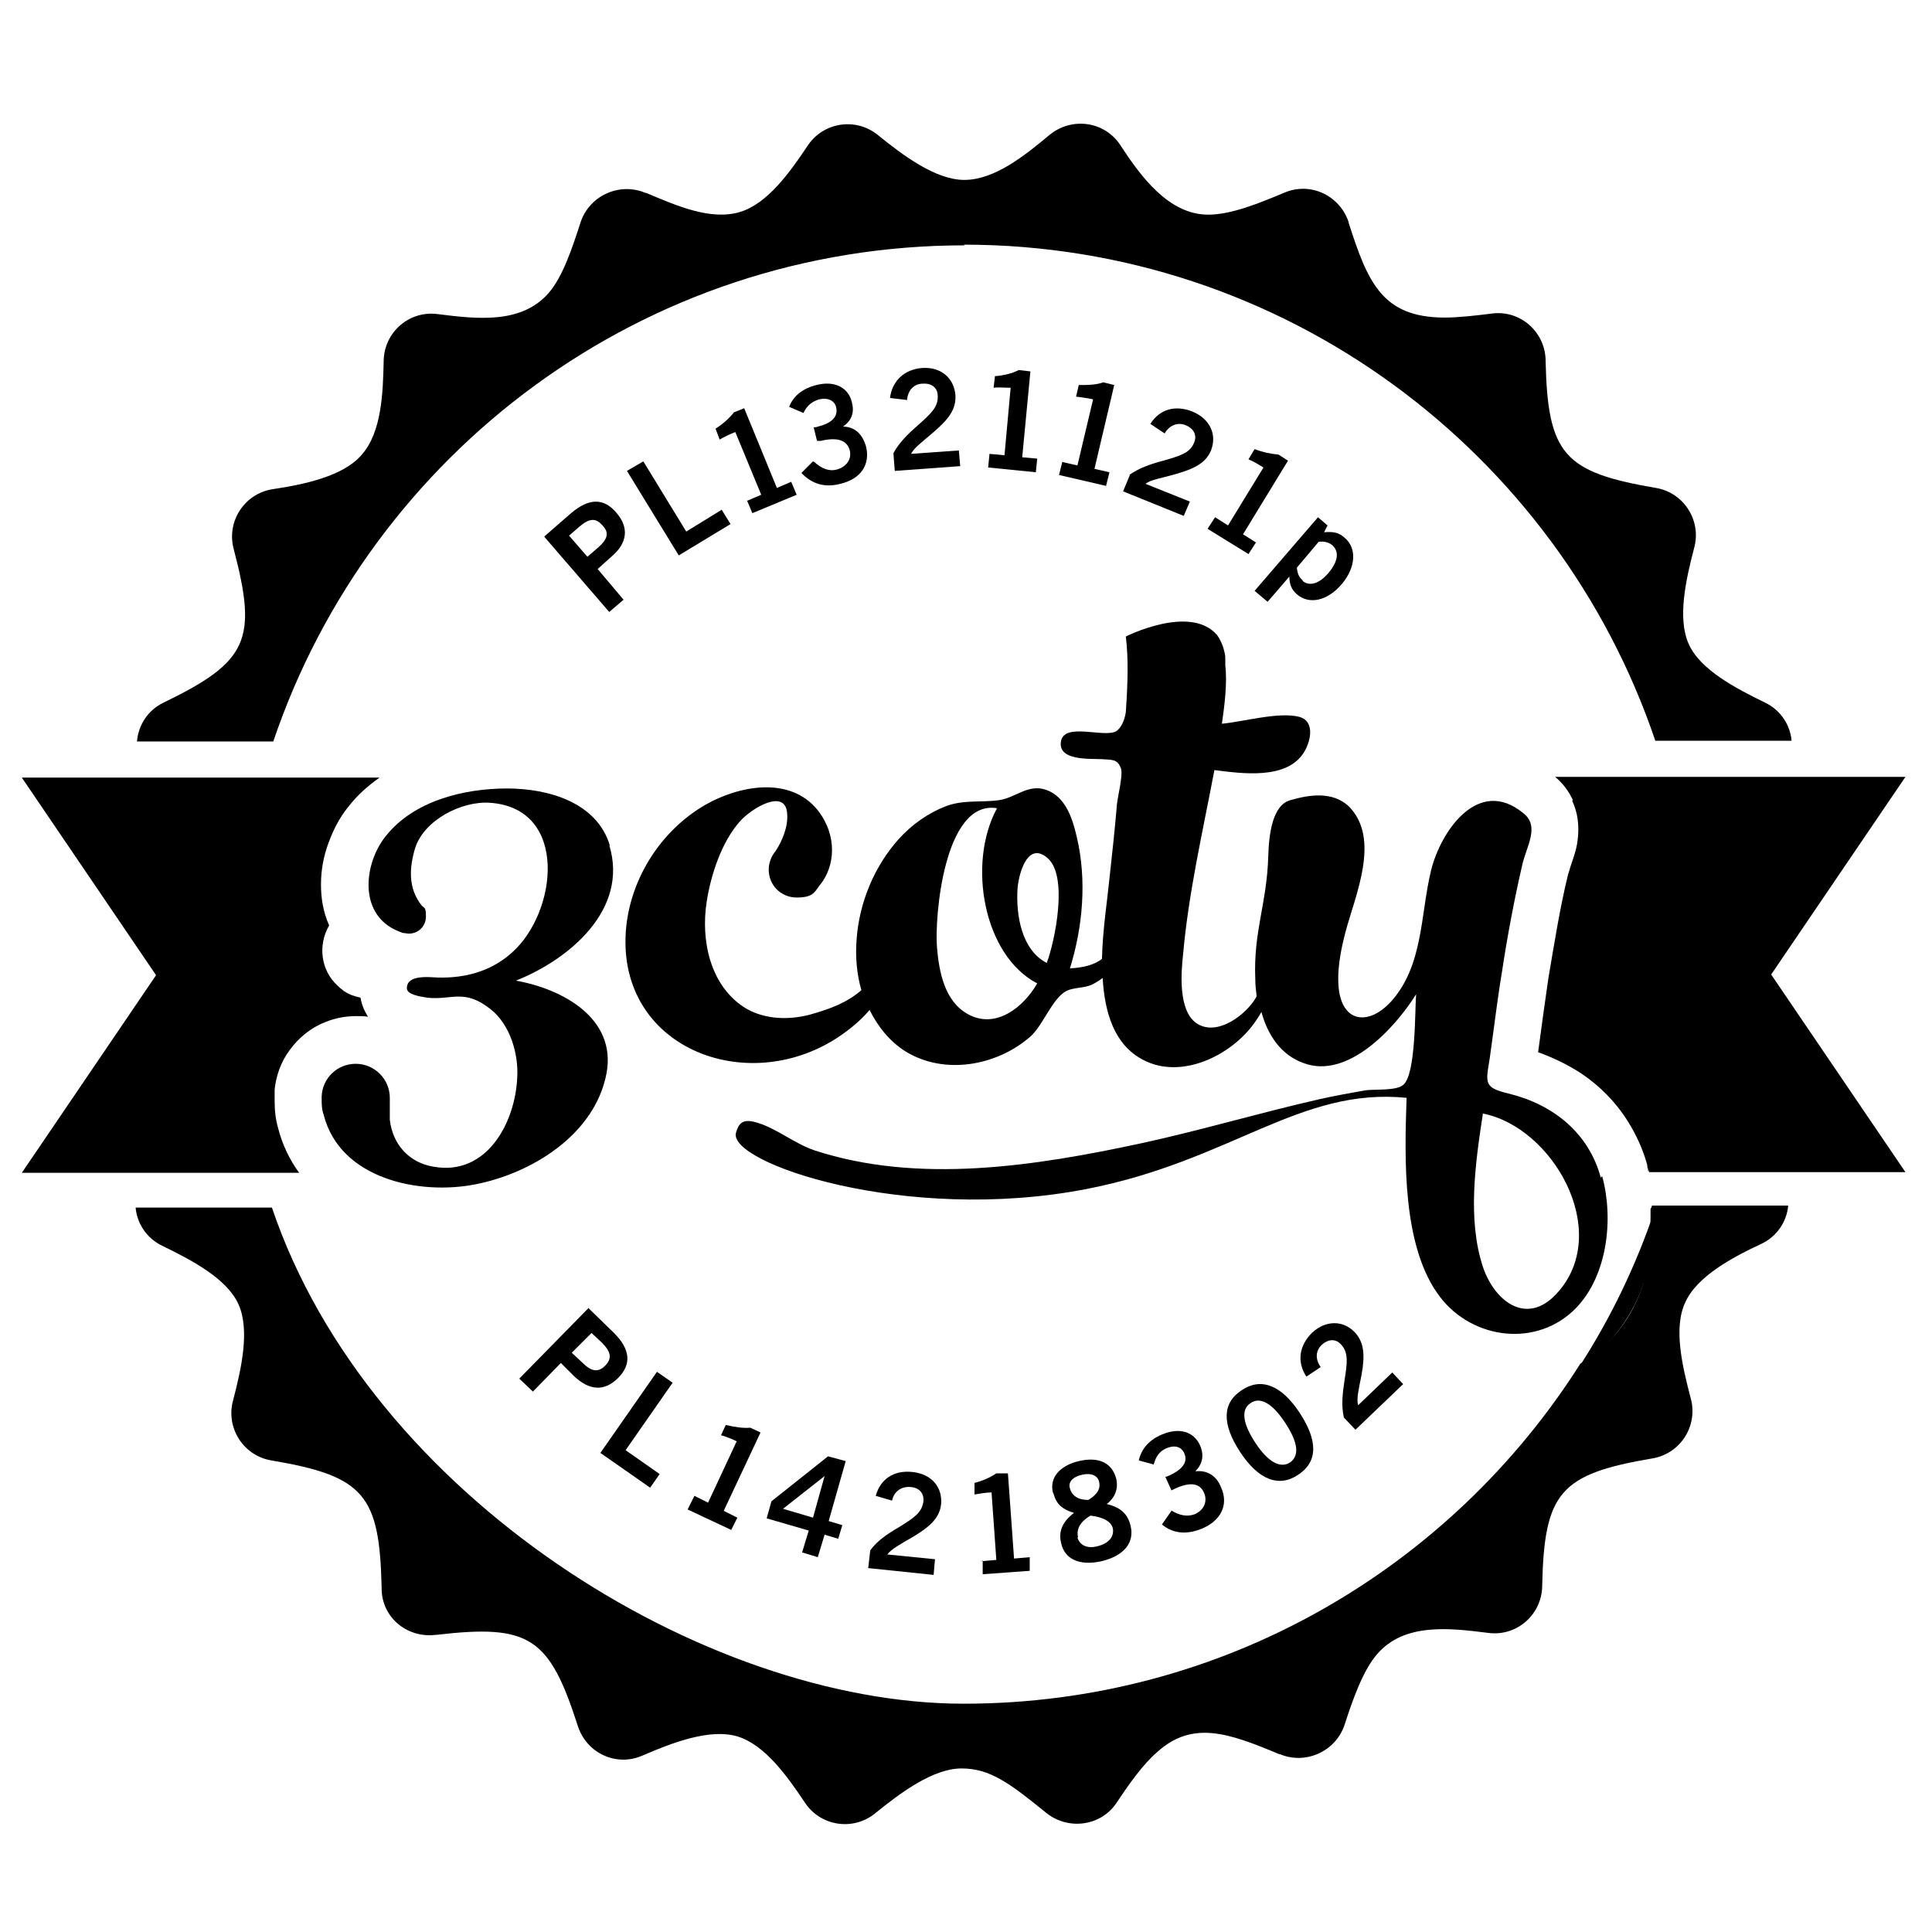 <?xml version="1.0" encoding="UTF-8"?> <svg xmlns="http://www.w3.org/2000/svg" version="1.1" viewBox="0 0 283.5 283.5"><g><g id="Layer_1"><g><path d="M236.7,172.3"></path><path d="M241.2,188.2c-1,3.1-2.6,6.1-5.1,8.6-1.3,1.3-2.7,2.4-4.2,3.3-19,30-52.4,49.9-90.5,49.9s-87.2-30.5-101.5-72.8h-20c.2,2.3,1.6,4.5,3.9,5.6,4.3,2.1,9.5,4.8,11.2,8.6,1.7,3.8.4,9.5-.8,14.1-1.1,4,1.5,8.1,5.6,8.8,0,0,0,0,0,0,13.7,2.3,15.9,5.1,16.2,18.7,0,0,0,0,0,.1,0,4.2,3.7,7.3,7.9,6.8,0,0,0,0,.1,0,13.7-1.6,16.6.3,20.8,13.4,0,0,0,0,0,0,1.3,4,5.7,6,9.5,4.3,4.4-1.9,9.9-4,13.9-2.8,4,1.2,7.3,5.8,9.9,9.7,2.3,3.5,7.1,4.2,10.3,1.6,3.7-3,8.5-6.6,12.7-6.6s7.1,2.2,12.4,6.5h0s0,0,0,0c3.2,2.6,8,2,10.3-1.4,1.8-2.7,3.9-5.7,6-7.5,5.2-4.7,10.5-2.8,17.9.3,0,0,0,0,.1,0,3.8,1.6,8.2-.4,9.5-4.3,1.2-3.7,2.7-8,4.8-10.4,4-4.6,10.6-3.8,16.2-3.1,4.2.6,7.9-2.6,8-6.8,0,0,0,0,0-.1.3-13.7,2.6-16.4,16.2-18.7,0,0,0,0,0,0,4.1-.7,6.7-4.8,5.6-8.8-1.2-4.6-2.6-10.3-.8-14.1,1.7-3.8,6.9-6.6,11.2-8.6,2.3-1.1,3.7-3.3,3.9-5.6h-20c0,.2-.1.3-.2.5,0,.4,0,.7,0,1.1,0,3.1-.4,6.3-1.5,9.3Z"></path><path d="M141.4,35.9c47.1,0,87.2,30.5,101.5,72.8h20c-.2-2.3-1.6-4.5-3.9-5.6-4.3-2.1-9.5-4.8-11.2-8.6-1.7-3.8-.4-9.5.8-14.1,1.1-4-1.5-8.1-5.6-8.8,0,0,0,0,0,0-13.5-2.3-15.9-4.9-16.2-18.7,0,0,0,0,0-.1-.1-4.1-3.7-7.3-7.8-6.8-2.4.3-5,.6-7,.6-9.2,0-11.3-5.2-14.1-13.9,0,0,0,0,0-.1-1.3-3.9-5.6-6-9.5-4.3-3.6,1.5-7.7,3.2-11.1,3.2-5.8,0-9.9-5.6-12.9-10.2-2.3-3.5-7.1-4.2-10.4-1.5-3.7,3.1-8.1,6.6-12.5,6.6-4.2,0-9-3.6-12.7-6.6-3.2-2.6-8-1.9-10.3,1.6-2.6,3.9-5.9,8.5-9.9,9.7-4.3,1.3-9.3-.9-13.8-2.8,0,0,0,0-.1,0-3.8-1.6-8.2.4-9.5,4.3-1.2,3.7-2.6,8-4.7,10.4-4,4.6-10.6,3.8-16.2,3.1-4.2-.6-7.9,2.6-8,6.8-.1,4.8-.3,10.5-3.2,13.8-2.7,3.2-8.5,4.4-13.2,5.1-4.1.7-6.7,4.8-5.6,8.8,0,0,0,0,0,0,3.5,13.3,2.1,16.5-10.3,22.5,0,0,0,0,0,0-2.3,1.1-3.7,3.3-3.9,5.7h20c14.3-42.3,54.3-72.8,101.5-72.8Z"></path><path d="M230.7,117.5c.7,1.5.9,2.9.9,4.2,0,1.6-.3,2.9-.6,3.8-.3,1-.6,1.7-.7,2.2-.1.3-.2.6-.2.6-1.2,4.9-2,10-2.9,15.3-.5,3.4-1,7.1-1.5,10.8,2.2.8,4.3,1.8,6.3,3.1,2.7,1.8,5.1,4.2,6.9,7.1,1.2,1.9,2.2,4.1,2.8,6.3h0c0,.4.2.7.3,1.1h37.6l-19.7-29,19.7-29h-51.4c1.1.9,2,2.1,2.6,3.4Z"></path><path d="M40.3,161.4c0-.3,0-.6,0-1v-.2s0,0,0,0c0-.1,0-.2,0-.3.2-2.1,1-4.2,2.2-5.8,1.3-1.8,3.1-3.3,5.2-4.1,1.4-.6,3-.9,4.6-.9.6,0,1.2,0,1.7.1-.1-.2-.3-.5-.4-.7-.3-.6-.6-1.4-.7-2.1-.8-.2-1.6-.4-2.3-.9h0s0,0,0,0h0c-.1,0-.3-.2-.4-.3h0c-.3-.2-.5-.4-.7-.6h0s0,0,0,0h0c-2.4-2.2-2.9-5.9-1.2-8.8-.9-2-1.2-4.1-1.2-6,0-2.2.4-4.2,1.1-6.1.7-1.9,1.6-3.7,2.9-5.3,1.3-1.7,2.9-3.1,4.6-4.3H3.2s19.7,29,19.7,29l-19.7,29h40.7c-1.4-1.9-2.5-4.2-3.1-6.6-.4-1.4-.5-2.7-.5-4Z"></path><path d="M236.1,196.9c2.4-2.6,4.1-5.6,5.1-8.6,1-3.1,1.5-6.2,1.5-9.3,0-.4,0-.7,0-1.1-2.7,7.9-6.3,15.4-10.8,22.4,1.5-.9,3-2,4.2-3.3Z"></path><path d="M241.9,172c0-.4-.2-.7-.3-1.1l.3,1.1Z"></path><polygon points="186.8 96.8 186.8 96.8 186.8 96.8 186.8 96.8"></polygon></g><g><path d="M86.4,192l3.7,3.6c2.4,2.4,2.6,4.6.6,6.6-2,2-4.2,1.9-6.5-.3l-1.9-1.9-4.1,4.2-2-1.9,10.2-10.4ZM85.4,199.9c1.3,1.3,2.3,1.6,3.4.5,1.1-1.1.8-2.1-.5-3.4l-1.5-1.4-2.9,2.9,1.5,1.4Z"></path><path d="M96.4,201.3l2.3,1.6-6.9,9.9,5,3.5-1.4,2-7.3-5.1,8.3-11.9Z"></path><path d="M101.9,219.5l2,1,4.2-9c-.8-.4-1.6-.7-2.3-.9l.7-1.5c1.3.3,2.5.5,3.6.4l1.5.7-5.4,11.5,2,1-.9,1.8-6.4-3,.9-1.8Z"></path><path d="M118.7,224.6l-6.2-1.8.7-2.5,8.3-6.6,2.6.7-2.5,8.8,2,.6-.6,2-2-.6-1,3.3-2.3-.7,1-3.3ZM119.3,222.7l1.7-6.1-6.1,4.8,4.4,1.3Z"></path><path d="M127.7,227.5c1-1.4,2.5-2.4,4.2-3.4,2.1-1.3,3.4-2.1,3.6-3.8.1-1.2-.6-2-1.9-2.1-1.3-.1-2.4.6-2.7,2l-2.4-.7c.7-2.5,2.7-3.8,5.4-3.5,2.8.3,4.4,2.2,4.2,4.7-.2,2-1.6,3.3-4.1,4.8-1.9,1.1-3.2,1.8-3.8,2.6l7,.7-.2,2.3-9.6-1,.3-2.6Z"></path><path d="M143.9,229.1l2.3-.2-.7-9.9c-.9,0-1.8.2-2.5.3v-1.7c1.2-.3,2.3-.8,3.2-1.4h1.7c0-.1.9,12.5.9,12.5l2.3-.2v2c.1,0-6.9.5-6.9.5v-2Z"></path><path d="M154.5,219c-.5-2.1.9-3.9,3.8-4.6,3-.7,4.9.3,5.5,2.6.3,1.4-.1,2.7-1.4,3.7,2.1.5,3.1,1.5,3.5,3.2.6,2.4-.9,4.4-4.3,5.2-3.2.7-5.4-.3-5.9-2.7-.4-1.7.2-3.1,1.9-4.4-1.7-.5-2.6-1.3-3-2.8ZM161.3,217.5c-.2-1-1.2-1.4-2.5-1.1-1.4.3-2.1,1.1-1.8,2,.3,1.1,1.2,1.7,2.7,1.7,1.3-.8,1.8-1.6,1.6-2.6ZM158.1,225.6c.3,1.1,1.4,1.7,2.9,1.3,1.7-.4,2.5-1.4,2.3-2.6-.2-1-1.4-1.7-3.3-1.9-1.5.9-2.1,2-1.8,3.2Z"></path><path d="M171.8,221.6c1.3.8,2.4,1,3.5.6,1.4-.6,1.9-1.9,1.4-3.1-.6-1.5-2.1-1.7-4.4-.6l-.4.2-.9-2c.2,0,.4-.1.6-.2,2-.9,2.7-2,2.2-3.2-.4-1-1.4-1.3-2.6-.8-1,.4-1.6,1.2-1.9,2.4l-2.2-.6c.4-1.7,1.5-3,3.4-3.8,2.6-1.1,4.7-.4,5.6,1.6.6,1.4.4,2.7-.7,3.8,1.7-.2,3.1.6,3.8,2.4,1.1,2.5,0,4.8-2.8,6-2.2.9-4.2.8-5.9-.6l1.4-2Z"></path><path d="M182.2,204c2.8-1.9,5.8-.8,8.5,3.3,2.7,4.1,2.7,7.2-.2,9.1-2.8,1.9-5.8.8-8.5-3.3s-2.7-7.2.2-9.1ZM189.3,214.6c1.4-1,1.2-2.9-.7-5.8-1.9-2.9-3.7-3.9-5.1-2.9-1.4.9-1.2,2.9.7,5.8,1.9,2.9,3.7,3.8,5.1,2.9Z"></path><path d="M197.2,208c-.4-1.7-.2-3.5.1-5.5.4-2.5.6-4-.5-5.2-.8-.9-1.9-.8-2.8,0-1,.9-1,2.2-.2,3.3l-2.1,1.4c-1.4-2.1-1.1-4.5.8-6.4,2-1.9,4.6-1.9,6.3-.1,1.4,1.5,1.5,3.4,1,6.2-.4,2.1-.8,3.6-.5,4.5l5-4.8,1.6,1.7-7,6.7-1.8-1.9Z"></path></g><g><path d="M79.9,78.7l3.9-3.4c2.6-2.2,4.8-2.3,6.7,0,1.8,2.1,1.6,4.4-.8,6.4l-2,1.8,3.8,4.5-2.1,1.8-9.5-11ZM87.7,80.4c1.4-1.2,1.8-2.2.7-3.3-1-1.2-2-1-3.4.2l-1.5,1.3,2.7,3.1,1.5-1.3Z"></path><path d="M92,69.1l2.4-1.4,6.3,10.3,5.2-3.2,1.3,2.1-7.6,4.6-7.6-12.4Z"></path><path d="M109.6,73.5l2.1-.9-3.8-9.2c-.8.3-1.6.7-2.3,1.1l-.6-1.6c1.1-.7,2-1.5,2.7-2.4l1.5-.6,4.8,11.7,2.1-.9.8,1.9-6.5,2.7-.8-1.9Z"></path><path d="M119.5,67.8c1.1,1,2.2,1.4,3.3,1.1,1.4-.4,2.2-1.5,1.9-2.8-.4-1.5-1.8-2-4.3-1.4h-.5c0,.1-.5-2-.5-2,.2,0,.4,0,.6-.1,2.1-.5,3-1.5,2.7-2.8-.2-1-1.2-1.5-2.5-1.2-1,.3-1.8.9-2.3,2l-2.1-.9c.6-1.6,2-2.7,4-3.2,2.7-.7,4.7.4,5.2,2.5.4,1.5,0,2.7-1.3,3.6,1.7,0,2.9,1.1,3.4,3,.6,2.6-.8,4.7-3.8,5.4-2.3.6-4.2,0-5.7-1.6l1.7-1.7Z"></path><path d="M131.1,66.5c.8-1.5,2.1-2.8,3.6-4.1,1.9-1.7,3-2.7,2.9-4.3,0-1.2-.9-1.9-2.2-1.8-1.3,0-2.2,1-2.3,2.4l-2.5-.3c.3-2.5,2.1-4.2,4.7-4.4,2.8-.2,4.7,1.5,4.9,4,.1,2.1-1,3.5-3.2,5.4-1.6,1.4-2.9,2.3-3.3,3.2l7-.5.2,2.3-9.6.7-.2-2.6Z"></path><path d="M145.2,66.6l2.2.2.9-9.9c-.9,0-1.8-.1-2.5,0l.2-1.7c1.3-.1,2.5-.4,3.5-.9l1.7.2-1.2,12.6,2.2.2-.2,2-7-.7.2-2Z"></path><path d="M155.9,67.8l2.2.5,2.3-9.7c-.9-.2-1.7-.3-2.5-.4l.4-1.7c1.3,0,2.5,0,3.6-.4l1.6.4-2.9,12.3,2.2.5-.5,2-6.9-1.6.5-2Z"></path><path d="M165.7,69.7c1.4-1,3.1-1.6,5-2.1,2.4-.7,3.9-1.1,4.5-2.6.5-1.1,0-2.1-1.2-2.6-1.2-.5-2.4,0-3.1,1.2l-2.1-1.4c1.4-2.2,3.7-2.8,6.2-1.8,2.6,1.1,3.6,3.4,2.7,5.7-.8,1.9-2.5,2.7-5.3,3.5-2.1.6-3.6.8-4.3,1.4l6.5,2.6-.9,2.1-8.9-3.6,1-2.4Z"></path><path d="M178.3,75.9l1.9,1.2,5.2-8.5c-.8-.5-1.5-.9-2.2-1.2l.9-1.5c1.3.5,2.4.7,3.5.8l1.4.9-6.6,10.8,1.9,1.2-1.1,1.7-6-3.7,1.1-1.7Z"></path><path d="M186,88.3l-1.9-1.6,9.3-10.8,1.4,1.2-.5,1c1.3-.1,2.1,0,3,.8,1.8,1.5,1.7,4.3-.4,6.8-2.2,2.6-4.9,3-6.6,1.5-.8-.7-1.1-1.5-1.1-2.6l-3.1,3.6ZM191.1,85.2c1,.9,2.5.5,3.9-1.2,1.4-1.7,1.5-3.1.5-4-.5-.4-1.1-.6-2-.5l-3.2,3.8c.1.9.3,1.4.9,1.9Z"></path></g><g><path d="M234.9,172.8c-1.8-6.6-7-10.7-13.4-12.3-3.8-.9-3.5-1.5-2.9-5.2.6-4.2,1.1-8.5,1.8-12.7.8-5.3,1.8-10.6,3-15.8.6-2.6,2.6-5.6.1-7.5-6.6-5.4-12.1,2.7-13.5,8.4-1.6,6.5-1.1,14.1-6,19.4-2.9,3.1-6.7,3.2-7.5-1.6-.4-2.8.2-5.9.9-8.6,1.4-5.4,5.3-13.8.5-18.6-2.4-2.2-5.7-1.7-8.5-.9-2.7.7-3.2,5-3.3,8.3-.2,6.9-2.2,11-1.9,18,0,.8.1,1.7.2,2.5h0c-1.3,2.5-5.8,6.1-8.9,3.9-2.6-1.9-2.2-7.3-1.9-10,.8-9.1,2.9-18.1,4.6-27.1,4,.5,10.7,1.5,13.2-2.7,1.1-1.9,1.4-4.5-.7-5.1-3-.8-8.2.7-11.4,1,.4-2.8.8-5.9.5-8.6,0-.3,0-.6,0-.8,0-.3,0-.7-.1-1,0,0,0,0,0,0-.2-1-.6-1.9-1.1-2.6-3.9-4.6-13.4.2-13.4.2.4,3.3.3,6.7,0,11.1-.2,1.3-.7,2.3-1.4,2.8-1.8,1-7.5-1.3-8.1,1.4-.6,3,4.3,2.6,6,2.7,1.6.1,2.3,0,2.8,1.4.3,1-.5,4.1-.6,5.2-.3,3.6-.7,7.3-1.1,10.9-.3,3.1-1,7.5-1.1,11.8-1.1.9-2.8,1.3-4.7,1.4,1.9-6.1,2.5-13,1-19.3-.6-2.6-1.6-5.9-4.5-6.9-2.6-.9-4.4,1.1-6.8,1.5-2.7.4-5.2-.1-7.9.9-2.6,1-5,2.7-6.9,4.8-3.6,4-5.8,9.3-6.2,14.7-.2,2.5,0,5.1.7,7.5-2.1,1.8-4.4,2.7-7.6,3.6-3.1.8-6.5.7-9.3-.9-5.3-3.2-6.7-10-5.8-15.7.6-3.9,2.2-8.8,4.9-11.8,1.8-2,6.6-4.8,6.9-1.2.2,1.9-.7,4.1-1.7,5.6h0c-.6.7-1,1.7-1,2.7,0,2.3,1.8,4.1,4.1,4.1s2.6-.7,3.3-1.7h0c2.4-2.8,2.7-7.4-.2-11.1-4.1-5.1-11.6-3.6-16.5-.8-6.4,3.7-10.8,10.5-11.6,17.8-1.8,17.3,16.7,25,30.3,16.8,1.8-1.1,3.9-2.7,5.4-4.5,1.2,2.4,2.9,4.6,5.3,6.1,5.7,3.5,13.4,2.1,18.3-2.2,1.9-1.7,3.2-5.6,5.3-6.7,1-.5,2.6-.4,3.7-.9.6-.3,1.1-.6,1.6-1,.3,5.1,1.7,9.8,5.9,12,5.6,3,12.9-.6,16.3-5.3.3-.4.7-1,1.1-1.7.9,3.3,2.8,6.3,6.2,7.5,6.4,2.4,13.3-5,16.5-10.1-.2,2.2,0,11.8-1.9,13.3-1,.9-4.3.6-5.6.8-2.2.4-4.5.8-6.7,1.3-8.8,2-17.5,4.6-26.3,6.5-15.4,3.3-32.5,6-47.8,1-2.9-1-5.4-3.1-8.2-4-2.4-.8-2.9.1-3.3,1.4-1.3,4.4,24.8,13.4,51.3,8.3,21.3-4.1,31.4-15,47.1-13.4-.3,8.8-.7,21.9,4.9,29.2,4.8,6.3,14.3,7.5,20,1.6,4.6-4.8,5.5-13.1,3.8-19.3ZM142,148.8c-3.4-1.9-4.2-6.2-4.5-9.7-.4-4.3,1-21.8,8.8-20.5-4.4,8.1-2,21.6,5.9,25.7-2,3.5-6.1,6.8-10.2,4.5ZM153.6,141.3c-3.7-1.9-4.5-7-4.3-10.7.1-2.1,1.4-7.3,4.4-4.7,3.1,2.6,1.1,12.2-.1,15.4ZM228.7,189.5c-4.4,5.2-9.3,1.7-11.1-3.6-2.3-7-1.1-15.3,0-22.5,10.2,2,18.8,17,11.2,26Z"></path><path d="M89.5,124.1c-1.9-6.4-9.1-8.4-15.1-8.4-6.3,0-13.7,1.8-17.8,7-2.9,3.6-3.9,10.1.3,13.1.7.5,1.4.8,2.2,1.1h0c.3,0,.6.1.9.1,1.4,0,2.5-1.1,2.5-2.5s-.2-1.2-.6-1.6c-2.1-2.6-1.8-5.7-1-8.4,1.3-4.2,6.9-7,11-6.7,11.6.8,9.9,16.1,3.2,22-3.2,2.9-7.4,3.9-11.7,3.6-1.6-.1-3.7,0-3.7,1.6,0,.9,1.7,1.2,3,1.4,3.6.4,5.4-1.4,9.3,1.7,2.9,2.3,4.1,6.6,3.9,10-.3,6.7-4.5,14.5-12.3,13.1-3.6-.6-6-3.3-6.4-6.9,0-.9,0-1.6,0-2.4h0c0-.3,0-.5,0-.8,0-2.8-2.3-5-5-5s-4.9,2.1-5,4.8h0s0,0,0,0c0,0,0,.1,0,.2s0,0,0,.1c0,.8,0,1.6.3,2.4,2.4,9.4,14,11.8,22.2,10.2,8.3-1.6,17.6-7.3,19.3-16.3,1.5-8.1-6.5-12.4-13.3-13.6,7.8-3.1,16.6-10.4,13.7-19.9Z"></path></g></g></g></svg> 